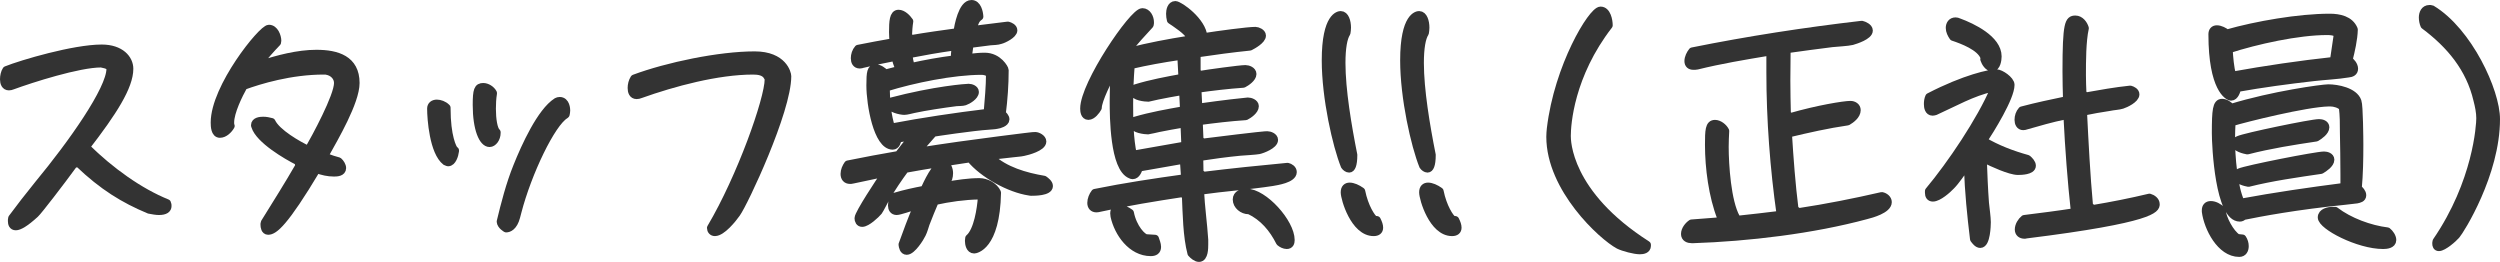 <?xml version="1.0" encoding="UTF-8"?><svg id="_レイヤー_2" xmlns="http://www.w3.org/2000/svg" viewBox="0 0 474.39 49.7"><defs><style>.cls-1{fill:#333;stroke:#333;stroke-linecap:round;stroke-linejoin:round;stroke-width:1.5px;}</style></defs><g id="_中途"><path class="cls-1" d="m14.05,31.05c-2.7,3.7-6.8,9-7.35,9.5-1.95,1.8-3.1,2.4-3.7,2.4s-.75-.5-.75-1c0-.2,0-.4.05-.55,1.4-1.9,3.15-4.15,5.05-6.5,6.25-7.55,13.6-17.9,13.6-21.85,0-.45-.4-.75-1.75-1-4.3,0-13.3,2.9-16.85,4.2-.25.1-.45.15-.65.15-.7,0-.95-.65-.95-1.35,0-.6.15-1.3.45-1.75,3-1.2,12.85-4.1,18.1-4.1,3.6,0,5.25,2,5.25,3.85,0,3.35-3.1,8.2-8.25,14.85,4.65,4.6,10.2,8.55,15.4,10.65.1.2.1.35.1.55,0,.55-.45.95-1.65.95-.45,0-1.1-.1-1.85-.25-4.8-2-8.8-4.45-13.35-8.8l-.9.05Z"/><path class="cls-1" d="m61.93,29.85c.75.3,1.55.55,2.3.75.35.3.7.85.7,1.3,0,.8-1,.85-1.55.85-1.15,0-2.2-.25-3.3-.65-6.15,10.3-8.1,11.7-9.2,11.7-.6,0-.7-.75-.7-1.15,0-.15,0-.3.05-.4,2.2-3.55,4.45-7.1,6.55-10.75l-.15-.85c-2.3-1.15-7.4-4.15-8.2-6.7-.05-.1-.05-.15-.05-.2,0-.75,1-.85,1.55-.85s1.05.1,1.6.25c.95,2.05,5.05,4.4,7,5.3,1.35-2.35,5.6-10.15,5.6-12.7,0-1.2-.95-2.1-2.1-2.3-.15-.05-.35-.05-.6-.05-6.3,0-12.2,1.8-15.2,2.9-.95,1.7-2.55,4.95-2.55,6.95,0,.2,0,.45.1.65-.4.7-1.2,1.5-2.05,1.5-.95,0-1-1.45-1-2.15,0-6.65,9-17.8,10.3-17.8,1.05,0,1.6,1.45,1.6,2.3,0,.1-.05.2-.05.3-1.2,1.25-2.35,2.55-3.4,3.9l.2.35c3.35-1.1,7.15-2.1,10.65-2.1,3.9,0,7.45,1.05,7.45,5.55,0,3.55-4.05,10.45-5.75,13.5l.2.6Z"/><path class="cls-1" d="m86.35,28.65c-.1.85-.55,2.15-1.3,2.15,0,0-.3-.05-.45-.15-2.35-1.8-2.8-8.1-2.8-10.05,0-.6.45-.95,1.1-.95.55,0,1.3.25,1.8.75l.05.05v.1c0,5.35,1.15,7.65,1.5,7.95l.1.05v.1Zm7.9-3.45c0,1.1-.7,1.95-1.35,1.95-1.25,0-2.45-2.6-2.45-7.25,0-2.85.25-3.4,1.25-3.4.7,0,1.5.5,1.85,1.15v.1c-.15.9-.2,1.95-.2,2.9,0,2,.3,3.85.85,4.4l.05.05v.1Zm3.7,15.95c-.5,1.9-1.45,2.2-1.9,2.2,0,0-1-.55-1.05-1.3.8-3.3,1.75-7.05,3.15-10.5,1.5-3.75,4.5-10.35,7.5-12.25.2-.1.35-.15.55-.15,1.2,0,1.25,1.6,1.25,1.8,0,.25-.05.5-.1.75l-.1.1c-2.6,1.55-7.1,10.9-9.05,18.4l-.25.95Z"/><path class="cls-1" d="m145.85,15.05c0-.2-.1-.35-.2-.5-.5-1-1.75-1.15-2.75-1.15-6.75,0-15.1,2.25-21.4,4.5-.25.1-.45.15-.7.15-.75,0-.95-.7-.95-1.35,0-.6.15-1.25.5-1.8,6.3-2.35,16.15-4.4,22.85-4.4,5.45,0,6.2,3.5,6.2,3.95,0,6.6-8.2,24.05-9.65,26.05-.7,1-2.75,3.55-4.1,3.55-.45,0-.75-.35-.75-.8,5.7-9.6,10.95-24.45,10.95-28.2Z"/><path class="cls-1" d="m188.2,29.55l-.2.35c2.7,2.5,6.55,3.6,10.1,4.2.35.25.95.7.95,1.2,0,1.1-2.75,1.1-3.35,1.1-.1,0-.25,0-.4-.05-3.7-.55-8.75-3.3-11.2-6.3-4.1.6-8.25,1.25-12.35,2-1.3,1.75-2.5,3.55-3.6,5.4-.35.6-1.15,2.25-1.45,2.65-.5.6-2.2,2.2-3.1,2.2-.5,0-.7-.45-.7-.9,0-.85,4.2-7.2,4.95-8.25l-.2-.3-5.9,1.25c-.15.05-.3.05-.45.05-.7,0-1.05-.45-1.05-1.15,0-.65.3-1.3.65-1.8,3.2-.65,6.4-1.25,9.6-1.8.8-1.05,1.6-2.1,2.45-3.1l-.2-.4-2.4.4c-.1.55-.3,1.35-.95,1.35-2.9,0-4.25-7.85-4.25-11.45,0-2.55.15-3.25,1-3.25.7,0,1.4.55,1.85,1l2.3-.6.25-.6c-.3-.6-.5-1.3-.65-1.95-2.1.4-4.15.85-6.25,1.35-.15.05-.3.1-.5.1-.7,0-.95-.55-.95-1.2,0-.6.2-1.3.65-1.8,2.2-.45,4.45-.85,6.7-1.25-.05-.65-.1-1.3-.1-1.9,0-2.05.1-3.5,1.05-3.5.8,0,1.6.8,2.05,1.45-.15.9-.2,1.85-.25,2.8l.65.55c2.9-.5,5.8-.9,8.7-1.3.2-1.25.95-5.35,2.7-5.35,1.1,0,1.45,1.55,1.5,2.4-.7.45-.9,1.15-1.15,1.9l.5.55,6.05-.75c.4.1,1.05.4,1.05.9,0,.8-1.85,1.7-2.45,1.85-.55.2-1.35.2-1.95.25l-3.9.5-.3,2.15.4.45c.9-.1,1.8-.2,2.75-.2,2.6,0,3.8,2.3,3.8,2.55,0,2.75-.2,5.55-.55,8.3.3.25.7.65.7,1.05,0,.65-1.2,1-1.65,1.05-.45.1-.95.1-1.4.15-3.2.2-10.45,1.3-10.65,1.35l-2.85,3.25.2.3c5.05-.8,10.1-1.5,15.2-2.15l4.75-.6c.65-.05,1.4-.2,2.05-.2.45,0,1.35.45,1.35,1.05,0,1.1-2.85,1.85-3.6,2-.65.15-1.35.15-2,.25l-4,.45Zm-20.1-12.45c0,2.15.3,5.05,1,7.1,6.05-1.15,12.15-2.05,18.3-2.8.2-2.5.45-4.95.45-7.45-.5-.35-1.05-.5-1.6-.5-5.4,0-12.95,1.55-18.1,3.15l-.05.5Zm15.7-.45c.45,0,1.2.25,1.2.8,0,.8-1.35,1.6-1.95,1.8-.45.15-1.15.1-1.6.15-2.4.3-6,.85-8.05,1.3-.5.1-1.35.35-1.8.35-.65,0-2.85-.45-2.85-1.4,0-.15.1-.25.2-.35,8.55-2.25,14.45-2.65,14.85-2.65Zm1.95,20.45c-2.8.05-5.6.45-8.35,1.05-.6,1.4-1.2,2.85-1.75,4.3-.2.6-.4,1.35-.7,1.95-.35.75-1.9,3.2-2.9,3.2-.6,0-.75-.75-.8-1.2.85-2.35,1.7-4.65,2.65-6.9l-.4-.4c-.65.2-2.85.95-3.35.95-.65,0-.9-.5-.9-1.05,0-.6.2-1.3.6-1.7,1.85-.55,3.7-.95,5.55-1.3.5-1.05,2.2-4.9,3.55-4.9.85,0,1.15,1.1,1.15,1.75,0,.35-.05.7-.15,1-.35.25-.6.7-.85,1l.4.4c2.1-.35,4.25-.7,6.35-.7,1.3,0,2.8.8,3.35,2-.2,10.4-4.2,10.8-4.35,10.8-.8,0-1-1.05-1-1.65,0-.15.05-.35.05-.5,1.65-1.4,2.25-5.65,2.4-7.65l-.55-.45Zm-4.85-28.25c-2.85.4-5.7.9-8.5,1.45.05.75.2,1.7.5,2.4,2.7-.6,5.45-1.1,8.25-1.45.05-.7.05-1.4.15-2.1l-.4-.3Z"/><path class="cls-1" d="m228.52,46.4c0,.65,0,2.55-1,2.55-.5,0-1.1-.5-1.45-.9-.85-3.2-.9-7.55-1.05-10.9l-.65-.5c-5.25.8-10.5,1.65-15.7,2.8-.2.05-.4.1-.6.1-.65,0-1-.4-1-1.05s.3-1.4.7-1.9c5.65-1.15,11.35-2,17.1-2.8l-.2-2.95-.55-.45-8,1.4c-.15.55-.5,1.45-1.2,1.45-.1,0-.25-.05-.35-.1-3.2-1.25-3.25-11.05-3.25-13.9,0-1.85.05-3.65.15-5.45l-.35-.15c-.75,1.3-2.8,5.35-2.8,6.8-.3.55-1.05,1.55-1.8,1.55-.7,0-.8-.9-.8-1.4,0-4.65,9.3-18.3,11.05-18.3.95,0,1.45,1.1,1.45,1.9,0,.2,0,.35-.05.5-1.45,1.55-2.9,3.15-4.2,4.8l.3.3c3.7-.95,7.45-1.65,11.2-2.25l.4-.55c-.45-1.1-2.75-2.55-3.7-3.2-.1-.4-.15-.8-.15-1.2,0-.6.2-1.65,1-1.65.75,0,5.15,3.05,5.35,6.1,2.85-.45,8.4-1.2,9.85-1.2.4,0,1.25.35,1.25.9,0,.85-1.7,1.8-2.3,2.1-3.4.35-6.75.8-10.1,1.3v3.55l.65.5c1.4-.25,7.6-1.1,8.6-1.1.5,0,1.35.3,1.35.95,0,.75-1.15,1.55-1.75,1.85-2.9.2-5.85.55-8.7.95l.15,3.1.5.4c3.8-.55,8.65-1.1,8.9-1.1.5,0,1.35.3,1.35.9,0,.8-1.15,1.6-1.75,1.9-3,.2-5.95.55-8.9.95l.15,3.55.65.5c11.2-1.4,11.9-1.4,12.2-1.4.45,0,1.3.3,1.3.9,0,.95-2.2,1.8-2.9,1.95-.45.1-2.85.25-3.55.3-2.6.25-5.15.6-7.75,1l.05,3,.75.55c5.3-.65,10.6-1.2,15.95-1.7.45.1,1,.45,1,1,0,1.3-3.05,1.75-3.9,1.9-4.55.7-9.15,1-13.7,1.65.15,3.1.6,6.2.8,9.3v.9Zm-9.35-1.1c.15.45.4,1.05.4,1.55,0,.75-.5,1-1.2,1-3.65,0-6.2-3.65-6.9-6.85,0-.2-.05-.35-.05-.5,0-.6.3-.95.9-.95.7,0,1.55.45,2.1.85.55,2.85,2.4,4.8,3.15,4.8l1.6.1Zm5.6-21.35l-.5-.45c-1.45.25-2.9.5-4.35.8-.25.05-1.95.45-2.05.45-.6,0-2.85-.25-2.85-1.2,0-.25.2-.45.35-.65,3.05-.9,6.2-1.45,9.3-2l-.15-3.1-.55-.45c-1.45.25-2.85.5-4.3.8-.2.05-1.65.4-1.7.4-.65,0-2.85-.2-2.85-1.15,0-.25.15-.5.35-.65,2.9-.9,5.9-1.45,8.9-2l-.2-3.75-.45-.35c-3.05.45-6.15,1-9.15,1.7-.2,2.5-.3,4.95-.3,7.45,0,3.1.05,6.45.7,9.55l9.95-1.75-.15-3.65Zm12.3,15.95h-.15c-1.1,0-2.25-.9-2.25-2.05,0-1,1-1.3,1.85-1.3,3.3,0,8.4,5.7,8.4,9,0,.5-.15.95-.75.95-.45,0-.95-.25-1.3-.55-1.3-2.6-3.15-4.8-5.8-6.05Z"/><path class="cls-1" d="m251.56,11.45c0-8.45,2.6-8.6,2.85-8.6.8,0,1.2,1.2,1.2,2.4,0,.35-.05.7-.1,1-.6.9-.95,2.85-.95,5.7,0,5.1,1.15,11.95,2.25,17.45,0,2-.4,2.6-.8,2.6-.3,0-.65-.25-.85-.55-1.55-3.85-3.6-12.85-3.6-20Zm9.7,30.3c.3.6.45,1.05.45,1.45,0,.55-.35.85-1.05.85-3.65,0-5.5-6.35-5.5-7.55,0-.8.4-1.1.95-1.1.6,0,1.45.35,2.2.9.6,3,1.95,5.05,2.5,5.4l.45.05Z"/><path class="cls-1" d="m266.44,11.45c0-8.45,2.6-8.6,2.85-8.6.8,0,1.2,1.2,1.2,2.4,0,.35-.05.7-.1,1-.6.9-.95,2.85-.95,5.7,0,5.1,1.15,11.95,2.25,17.45,0,2-.4,2.6-.8,2.6-.3,0-.65-.25-.85-.55-1.55-3.85-3.6-12.85-3.6-20Zm9.7,30.3c.3.6.45,1.05.45,1.45,0,.55-.35.85-1.05.85-3.65,0-5.5-6.35-5.5-7.55,0-.8.4-1.1.95-1.1.6,0,1.45.35,2.2.9.6,3,1.95,5.05,2.5,5.4l.45.05Z"/><path class="cls-1" d="m312.52,46.65c0,.7-.75.85-1.35.85-1,0-3.1-.55-4-1-3.1-1.65-13-10.7-13-20.55,0-.5.05-1.05.1-1.55,1.4-11.8,7.85-22.4,9.45-22.4,1.2,0,1.55,1.9,1.55,2.8-7.35,9.5-7.95,18.8-7.95,21,0,.85,0,10.95,15.2,20.65v.2Z"/><path class="cls-1" d="m341.28,40.25c5.3-.8,10.6-1.85,15.8-3.05.55.1,1.15.55,1.15,1.15,0,1.4-3.1,2.25-4.1,2.5-10.15,2.75-22.4,4.2-32.9,4.55h-.2c-.65,0-1.3-.25-1.3-1,0-.8.65-1.6,1.25-2l5.2-.4.4-.7c-1.6-4.1-2.3-9.45-2.3-13.8,0-2.75.05-4,1.15-4,.75,0,1.6.65,1.95,1.35-.05,1-.1,2-.1,3,0,3.45.45,10.4,2.15,13.45.1.1.15.25.2.4,2.75-.3,5.5-.6,8.25-.95-1.25-8.75-1.95-18.1-1.95-27v-3.5l-.45-.4c-4.5.75-9,1.5-13.45,2.6-.25.05-.45.05-.7.05-.6,0-.95-.3-.95-.9,0-.65.35-1.35.75-1.85,10.65-2.15,21.4-3.8,32.15-5.05.45.1,1.35.5,1.35,1.1,0,1-2.5,1.8-3.2,2-.8.2-2.85.3-3.8.4-2.85.35-5.75.75-8.6,1.15,0,1.95-.05,3.95-.05,5.95,0,2.15.05,4.25.1,6.4l.7.5c5.2-1.5,10.15-2.3,11.35-2.3.6,0,1.2.35,1.2,1,0,.95-1.05,1.75-1.75,2.15-3.8.55-7.55,1.4-11.3,2.3.3,4.8.65,9.6,1.25,14.35l.75.55Z"/><path class="cls-1" d="m376.27,30.5c.1,2.65.2,5.35.4,8,.1,1.05.35,2.75.35,3.65,0,.65-.1,4.15-1.25,4.15-.5,0-.95-.6-1.2-.95-.55-4.5-1-9-1.15-13.55l-.4-.2c-.85,1.15-1.85,2.7-2.8,3.65-.65.7-2.4,2.25-3.45,2.25-.55,0-.75-.4-.75-.9v-.35c4.15-4.95,9.9-13.45,12.4-19.4l-.35-.2c-3.85.85-7.3,2.85-10.85,4.45-.15.05-.35.1-.5.1-.75,0-.9-.85-.9-1.45,0-.45.05-.9.25-1.35,6.85-3.55,11.6-4.5,12.75-4.5.8,0,2.7,1.3,2.7,2.2,0,2.4-3.85,8.55-5.2,10.6,2.6,1.55,5.5,2.65,8.4,3.45.35.3.85.8.85,1.3,0,.95-2.05,1-2.65,1-1.5,0-4.85-1.55-6.25-2.25l-.4.3Zm.3-19.45c0-.1-.05-.2-.05-.25-.75-1.95-4.1-3.2-5.9-3.8-.35-.5-.65-1.1-.65-1.7,0-.65.35-1.25,1.1-1.25.2,0,.4.05.6.15,2.6.95,7.4,3.25,7.4,6.5,0,.65-.2,2.1-1.05,2.1-.75,0-1.3-.95-1.5-1.55.05-.05.05-.15.05-.2Zm20.6,28.6c3.6-.6,7.15-1.3,10.7-2.15.55.15,1.2.6,1.2,1.25,0,.85-.4,2.75-24.6,5.75-.1.05-.2.05-.3.05-.65,0-1.1-.35-1.1-1,0-.75.5-1.55,1.05-2,3.2-.4,6.4-.8,9.6-1.3-.65-5.95-1.1-11.95-1.4-17.9l-.6-.4c-2.45.5-4.85,1.2-7.3,1.9-.15.05-.3.1-.5.1-.65,0-.9-.6-.9-1.2,0-.65.2-1.3.65-1.8,2.8-.75,5.7-1.35,8.55-1.95-.05-1.85-.1-3.65-.1-5.5,0-9.15.45-9.8,1.7-9.8.9,0,1.55.85,1.8,1.65-.55,2.45-.55,6.4-.55,8.9,0,1.15.05,2.35.1,3.5l.6.55c2.8-.5,5.6-1,8.45-1.3.4.1,1,.4,1,.9,0,.9-1.9,1.8-2.55,2-.6.2-1.7.25-2.35.4-1.7.25-3.35.55-5.05.9.3,5.95.6,11.95,1.15,17.9l.75.55Z"/><path class="cls-1" d="m425.51,45.25c.3.45.45.95.45,1.45,0,.7-.3,1.3-1.05,1.3-3.55,0-5.95-4.8-6.35-7.85v-.25c0-.6.3-1,.95-1,.75,0,1.5.45,2.05.95.15,1.6,1.6,4.4,3,5.3l.95.1Zm13.45-30.6c-4.85.55-9.65,1.2-14.45,2.05-.1.55-.45,1.65-1.15,1.65-.5,0-3.55-1.5-3.55-11.85,0-.6.3-.95.85-.95.65,0,1.4.4,1.9.8,5.6-1.6,13.7-3,19.5-3,1.8,0,3.85.4,4.6,2.25-.05,1.85-.55,4.05-1,5.8.5.35,1.05,1,1.05,1.65s-.55.85-1.1.9c-2.1.35-4.5.45-6.65.7Zm6.1,23.45c-9.4.95-16.25,2.25-19.4,2.9-.15.2-.4.3-.65.3-3.9,0-4.55-13.5-4.55-16.05,0-4.35.15-5.75,1.2-5.75.65,0,1.3.5,1.75.95,7.8-2.4,17.25-3.7,18.4-3.7,1.7,0,4.9.6,5.55,2.5.3.8.35,7.15.35,8.25,0,2.75-.05,5.5-.3,8.25.4.3.85.8.85,1.3,0,.6-.6.7-1.05.8l-2.15.25Zm-1.45-31.65c-.5-.5-1.35-.55-2.05-.55-5.5,0-13.4,1.75-18.65,3.45.1,1.65.25,3.4.65,5,6.4-1.15,12.85-2.1,19.3-2.8l.75-5.1Zm1.25,26.65c0-2.7-.05-5.35-.1-8.05,0-1.55,0-3.15-.2-4.7-.5-.6-1.6-.9-2.35-.9h-.35c-4.35.1-15.75,2.95-18.4,3.75-.05,1.05-.1,2.15-.1,3.25,0,3.15.45,9.1,1.85,12,6.5-1.2,13.05-2.15,19.65-3v-2.35Zm-20.7-5.9c0-.3.35-.55.6-.65,1.3-.6,13.85-3.2,15.3-3.2.5,0,1.2.2,1.2.8,0,.8-1.15,1.6-1.75,1.95-4.35.65-8.8,1.35-13.05,2.45-.55-.1-2.3-.5-2.3-1.35Zm.25,6.15c0-.3.3-.55.55-.65,1.35-.6,14.55-3.2,16.05-3.2.45,0,1.2.2,1.2.8,0,.8-1.2,1.6-1.8,1.95-4.45.65-9.4,1.35-13.75,2.45-.55-.1-2.25-.5-2.25-1.35Zm18.7,6.65c2.65,2.05,6.6,3.5,9.9,3.9.45.35.95,1.05.95,1.65,0,.85-1.15.95-1.75.95-4.7,0-11.65-3.65-11.65-5.25,0-.95,1.25-1.25,2.05-1.25h.5Z"/><path class="cls-1" d="m470.64,22.45c0-1.15-.25-2.35-.55-3.5-1.4-6-5.15-10.5-10.05-14.15-.2-.45-.3-1-.3-1.5,0-.75.35-1.6,1.25-1.6.1,0,.35,0,.45.05,6.95,4.2,12.2,15.55,12.2,20.85,0,10.4-6.8,21.15-7.55,22-.55.65-2.45,2.3-3.3,2.3-.4,0-.5-.35-.5-.65,0-.15,0-.3.05-.45,7.7-11.25,8.3-22.1,8.3-23.35Z"/></g></svg>